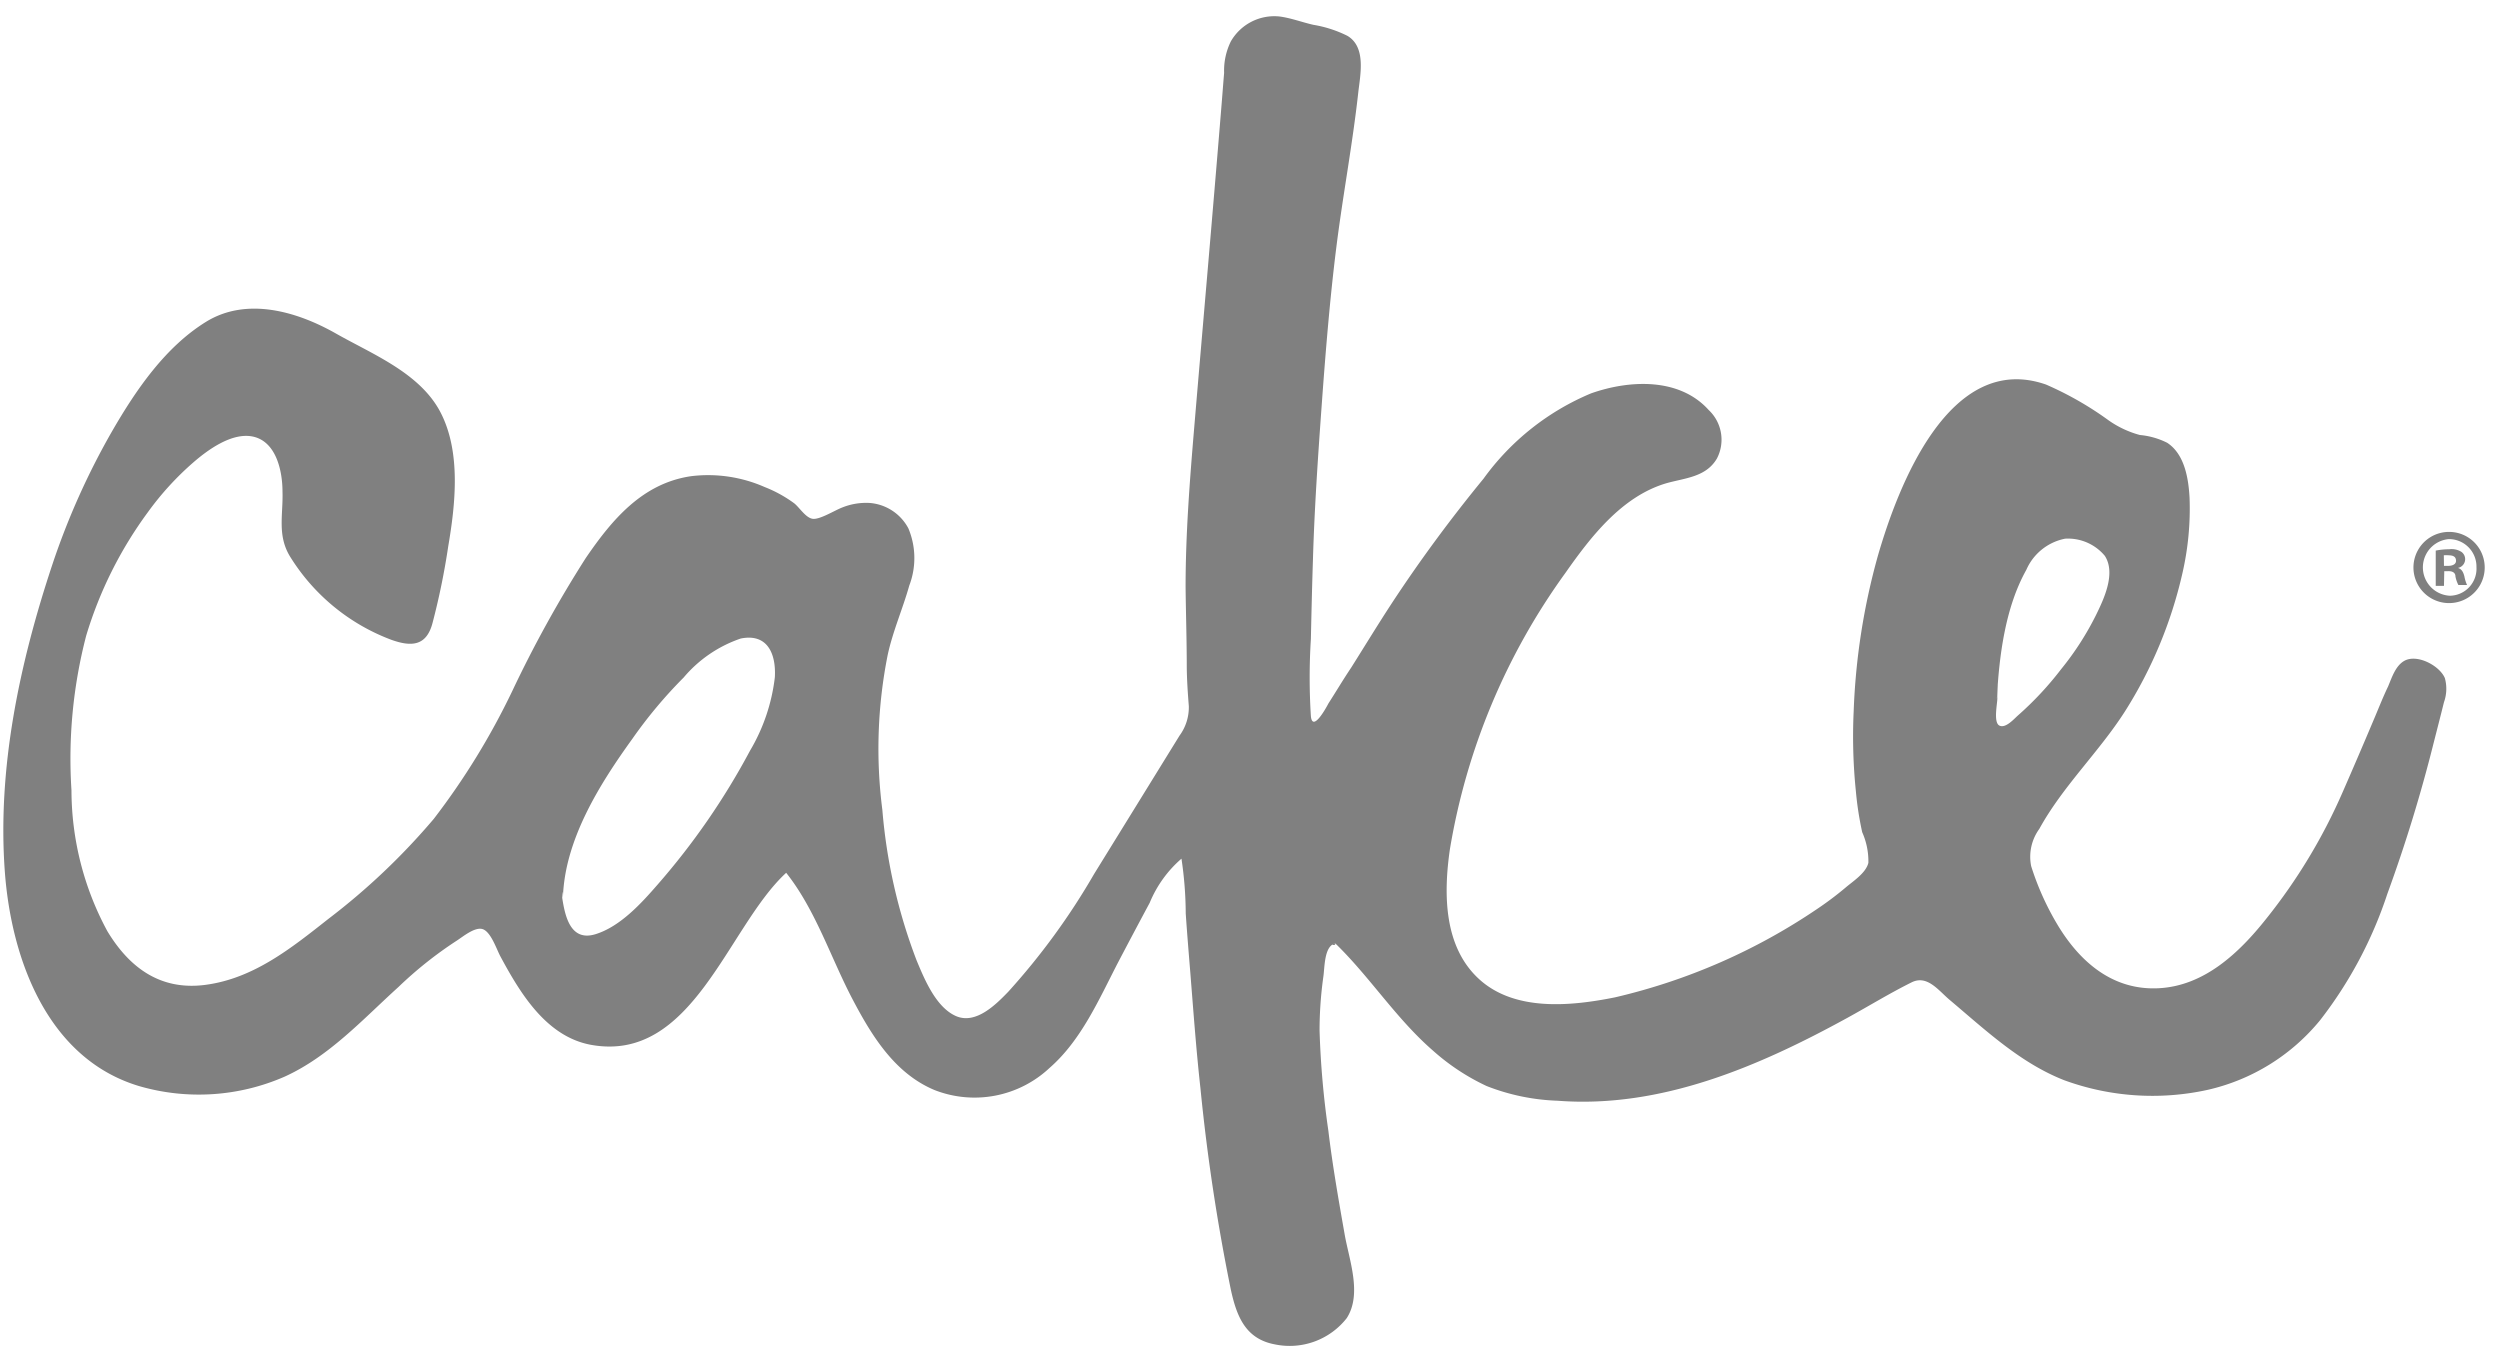 <svg id="Capa_1" data-name="Capa 1" xmlns="http://www.w3.org/2000/svg" width="170" height="92" viewBox="0 0 170 92"><defs><style>.cls-1{fill:gray;}</style></defs><path class="cls-1" d="M90.77,64.16c-.73.19-.69,1.64-.78,2.24a26.53,26.53,0,0,0-.26,3.67,59.94,59.94,0,0,0,.6,6.83c.28,2.34.69,4.67,1.1,7,.3,1.75,1.21,4.08.15,5.73a4.93,4.93,0,0,1-4.88,1.79c-2-.37-2.6-1.89-3-3.71A134.62,134.62,0,0,1,81.63,74c-.29-2.62-.48-5.25-.69-7.88-.11-1.34-.22-2.69-.31-4a25.81,25.81,0,0,0-.29-3.73,8,8,0,0,0-2.16,3Q77.09,63.42,76,65.5c-1.28,2.48-2.48,5.24-4.62,7.11a7.46,7.46,0,0,1-7.84,1.51C60.87,73,59.31,70.49,58,68c-1.5-2.84-2.53-6.12-4.54-8.65-4,3.68-6.35,13-13.32,11.69-3-.58-4.76-3.49-6.11-6-.26-.48-.62-1.6-1.16-1.84s-1.43.53-1.85.79a26.86,26.86,0,0,0-3.93,3.13c-2.43,2.2-4.7,4.71-7.73,6.09a14.55,14.55,0,0,1-9.88.65C3.23,72,.77,65.22.33,59.29c-.52-7.06,1-14.16,3.2-20.81a50,50,0,0,1,4.14-9.24C9.26,26.5,11.24,23.6,14,21.89s6.18-.73,8.88.81c2.49,1.41,5.71,2.68,7.09,5.37s1,6.2.51,9.08a48.78,48.78,0,0,1-1.07,5.22C29,43.92,28,44,26.62,43.51a13.8,13.8,0,0,1-6.93-5.72c-.84-1.43-.43-2.81-.48-4.36,0-1.37-.41-3.39-2-3.74-1.42-.31-3.07.89-4.07,1.76a20,20,0,0,0-3.07,3.36,27.5,27.5,0,0,0-4.21,8.42,33.2,33.2,0,0,0-1,10.51,20.2,20.2,0,0,0,2.44,9.58c1.52,2.52,3.64,4.05,6.67,3.65,3.27-.43,5.83-2.49,8.34-4.47a45.52,45.52,0,0,0,7.19-6.82A48.89,48.89,0,0,0,34.83,47a81.78,81.78,0,0,1,5-9.05c1.79-2.62,3.86-5.09,7.17-5.57a9.54,9.54,0,0,1,5,.74A8.78,8.78,0,0,1,54,34.22c.36.28.79,1,1.27,1.06s1.48-.57,2-.77a4.35,4.35,0,0,1,1.85-.31,3.26,3.26,0,0,1,2.65,1.73,5.23,5.23,0,0,1,.06,3.89c-.45,1.6-1.12,3.1-1.47,4.73A32.59,32.59,0,0,0,60,55.07a37,37,0,0,0,2.33,10.24c.53,1.27,1.31,3.18,2.67,3.78s2.74-.8,3.57-1.66a46.72,46.72,0,0,0,5.83-8q2.91-4.71,5.81-9.41a3.25,3.25,0,0,0,.63-2c-.07-.89-.13-1.76-.14-2.65,0-1.82-.06-3.63-.08-5.45,0-3.58.28-7.2.58-10.77.61-7.24,1.25-14.47,1.84-21.71.07-.83.13-1.66.2-2.49a4.49,4.49,0,0,1,.46-2.14A3.41,3.41,0,0,1,87,1.12c.78.1,1.56.4,2.32.57a8.12,8.12,0,0,1,2.31.75c1.28.77.87,2.63.73,3.87-.39,3.52-1.05,7-1.49,10.51s-.74,7.21-1,10.81-.49,7-.59,10.44c-.06,1.8-.1,3.59-.14,5.38a41.81,41.81,0,0,0,0,5.25c.11,1.09,1-.49,1.19-.86.52-.81,1-1.62,1.55-2.44.92-1.46,1.82-2.94,2.77-4.39,1.91-2.91,4-5.74,6.23-8.46a17.2,17.2,0,0,1,7.31-5.8c2.6-.92,6-1.09,8,1.13a2.77,2.77,0,0,1,.56,3.3c-.75,1.28-2.19,1.32-3.47,1.69-3,.9-5.1,3.62-6.84,6.1a44.42,44.42,0,0,0-7.85,18.8c-.43,3-.43,6.61,2,8.82s6.25,1.83,9.23,1.23a41.08,41.08,0,0,0,13.73-6,22.34,22.34,0,0,0,1.92-1.44c.52-.45,1.41-1,1.58-1.71a4.87,4.87,0,0,0-.42-2.08,22,22,0,0,1-.43-2.78,36.63,36.63,0,0,1-.15-5.44,45.21,45.21,0,0,1,1.65-10.59c1.36-4.7,4.86-13.92,11.43-11.63a22.43,22.43,0,0,1,4.25,2.43,6.74,6.74,0,0,0,2.13,1,5.17,5.17,0,0,1,1.86.53c1.19.78,1.45,2.44,1.52,3.74A19.6,19.6,0,0,1,148.4,39a29.9,29.9,0,0,1-3.9,9.37c-1.76,2.76-4.23,5.09-5.83,8a3.22,3.22,0,0,0-.55,2.53,18.73,18.73,0,0,0,1.8,4c1.53,2.54,3.77,4.46,6.87,4.3s5.46-2.39,7.31-4.72a38.17,38.17,0,0,0,5.22-8.66q1.05-2.4,2.07-4.82c.33-.77.63-1.55,1-2.32.25-.59.5-1.4,1.1-1.74.87-.49,2.4.32,2.76,1.17a2.71,2.71,0,0,1-.06,1.64c-.23.93-.47,1.86-.71,2.8a102.27,102.27,0,0,1-3.14,10.23,28.53,28.53,0,0,1-4.57,8.59,13.83,13.83,0,0,1-7.65,4.74,17.48,17.48,0,0,1-9.74-.65c-3-1.17-5.37-3.42-7.83-5.49-.76-.65-1.51-1.69-2.56-1.17-1.49.74-2.92,1.62-4.38,2.42-6,3.29-12.66,6.17-19.69,5.63a14.48,14.48,0,0,1-4.83-1,15,15,0,0,1-3.65-2.41c-2.51-2.18-4.28-5-6.63-7.28C90.32,64.28,90.93,64.31,90.77,64.16ZM38.23,61.05c.2,1.32.59,3,2.28,2.47s3.12-2.12,4.2-3.36A48.41,48.41,0,0,0,51,51.05a12.66,12.66,0,0,0,1.69-5c.09-1.57-.49-3-2.32-2.63a8.78,8.78,0,0,0-3.88,2.65A31.42,31.42,0,0,0,43,50.24c-2.23,3.09-4.61,6.88-4.72,10.81C38.29,61.46,38.26,60,38.23,61.05Zm97.59-13.56c0,.36-.28,1.64.14,1.85s1-.46,1.25-.68a22.09,22.09,0,0,0,2.95-3.16,19.76,19.76,0,0,0,2.38-3.7c.53-1.08,1.35-2.82.59-4a3.26,3.26,0,0,0-2.7-1.17,3.64,3.64,0,0,0-2.64,2.12c-1.43,2.55-1.85,5.85-2,8.73C135.8,47.74,135.91,45.31,135.82,47.49Z"/><path class="cls-1" d="M166.51,36.17a2.42,2.42,0,1,1,.06,4.84,2.42,2.42,0,1,1-.07-4.84Zm0,.49a1.93,1.93,0,0,0,.09,3.85,1.84,1.84,0,0,0,1.8-1.94,1.87,1.87,0,0,0-1.88-1.91Zm-.32,3.18h-.56l0-2.4a4.88,4.88,0,0,1,.92-.09,1.25,1.25,0,0,1,.83.18.61.61,0,0,1,.25.51.61.61,0,0,1-.49.58v0c.24.07.36.26.44.58a2.43,2.43,0,0,0,.18.58h-.59a2.14,2.14,0,0,1-.2-.58c0-.25-.19-.37-.5-.36h-.26Zm0-1.36h.27c.31,0,.56-.11.55-.36s-.17-.36-.52-.36a1.77,1.77,0,0,0-.31,0Z"/></svg>